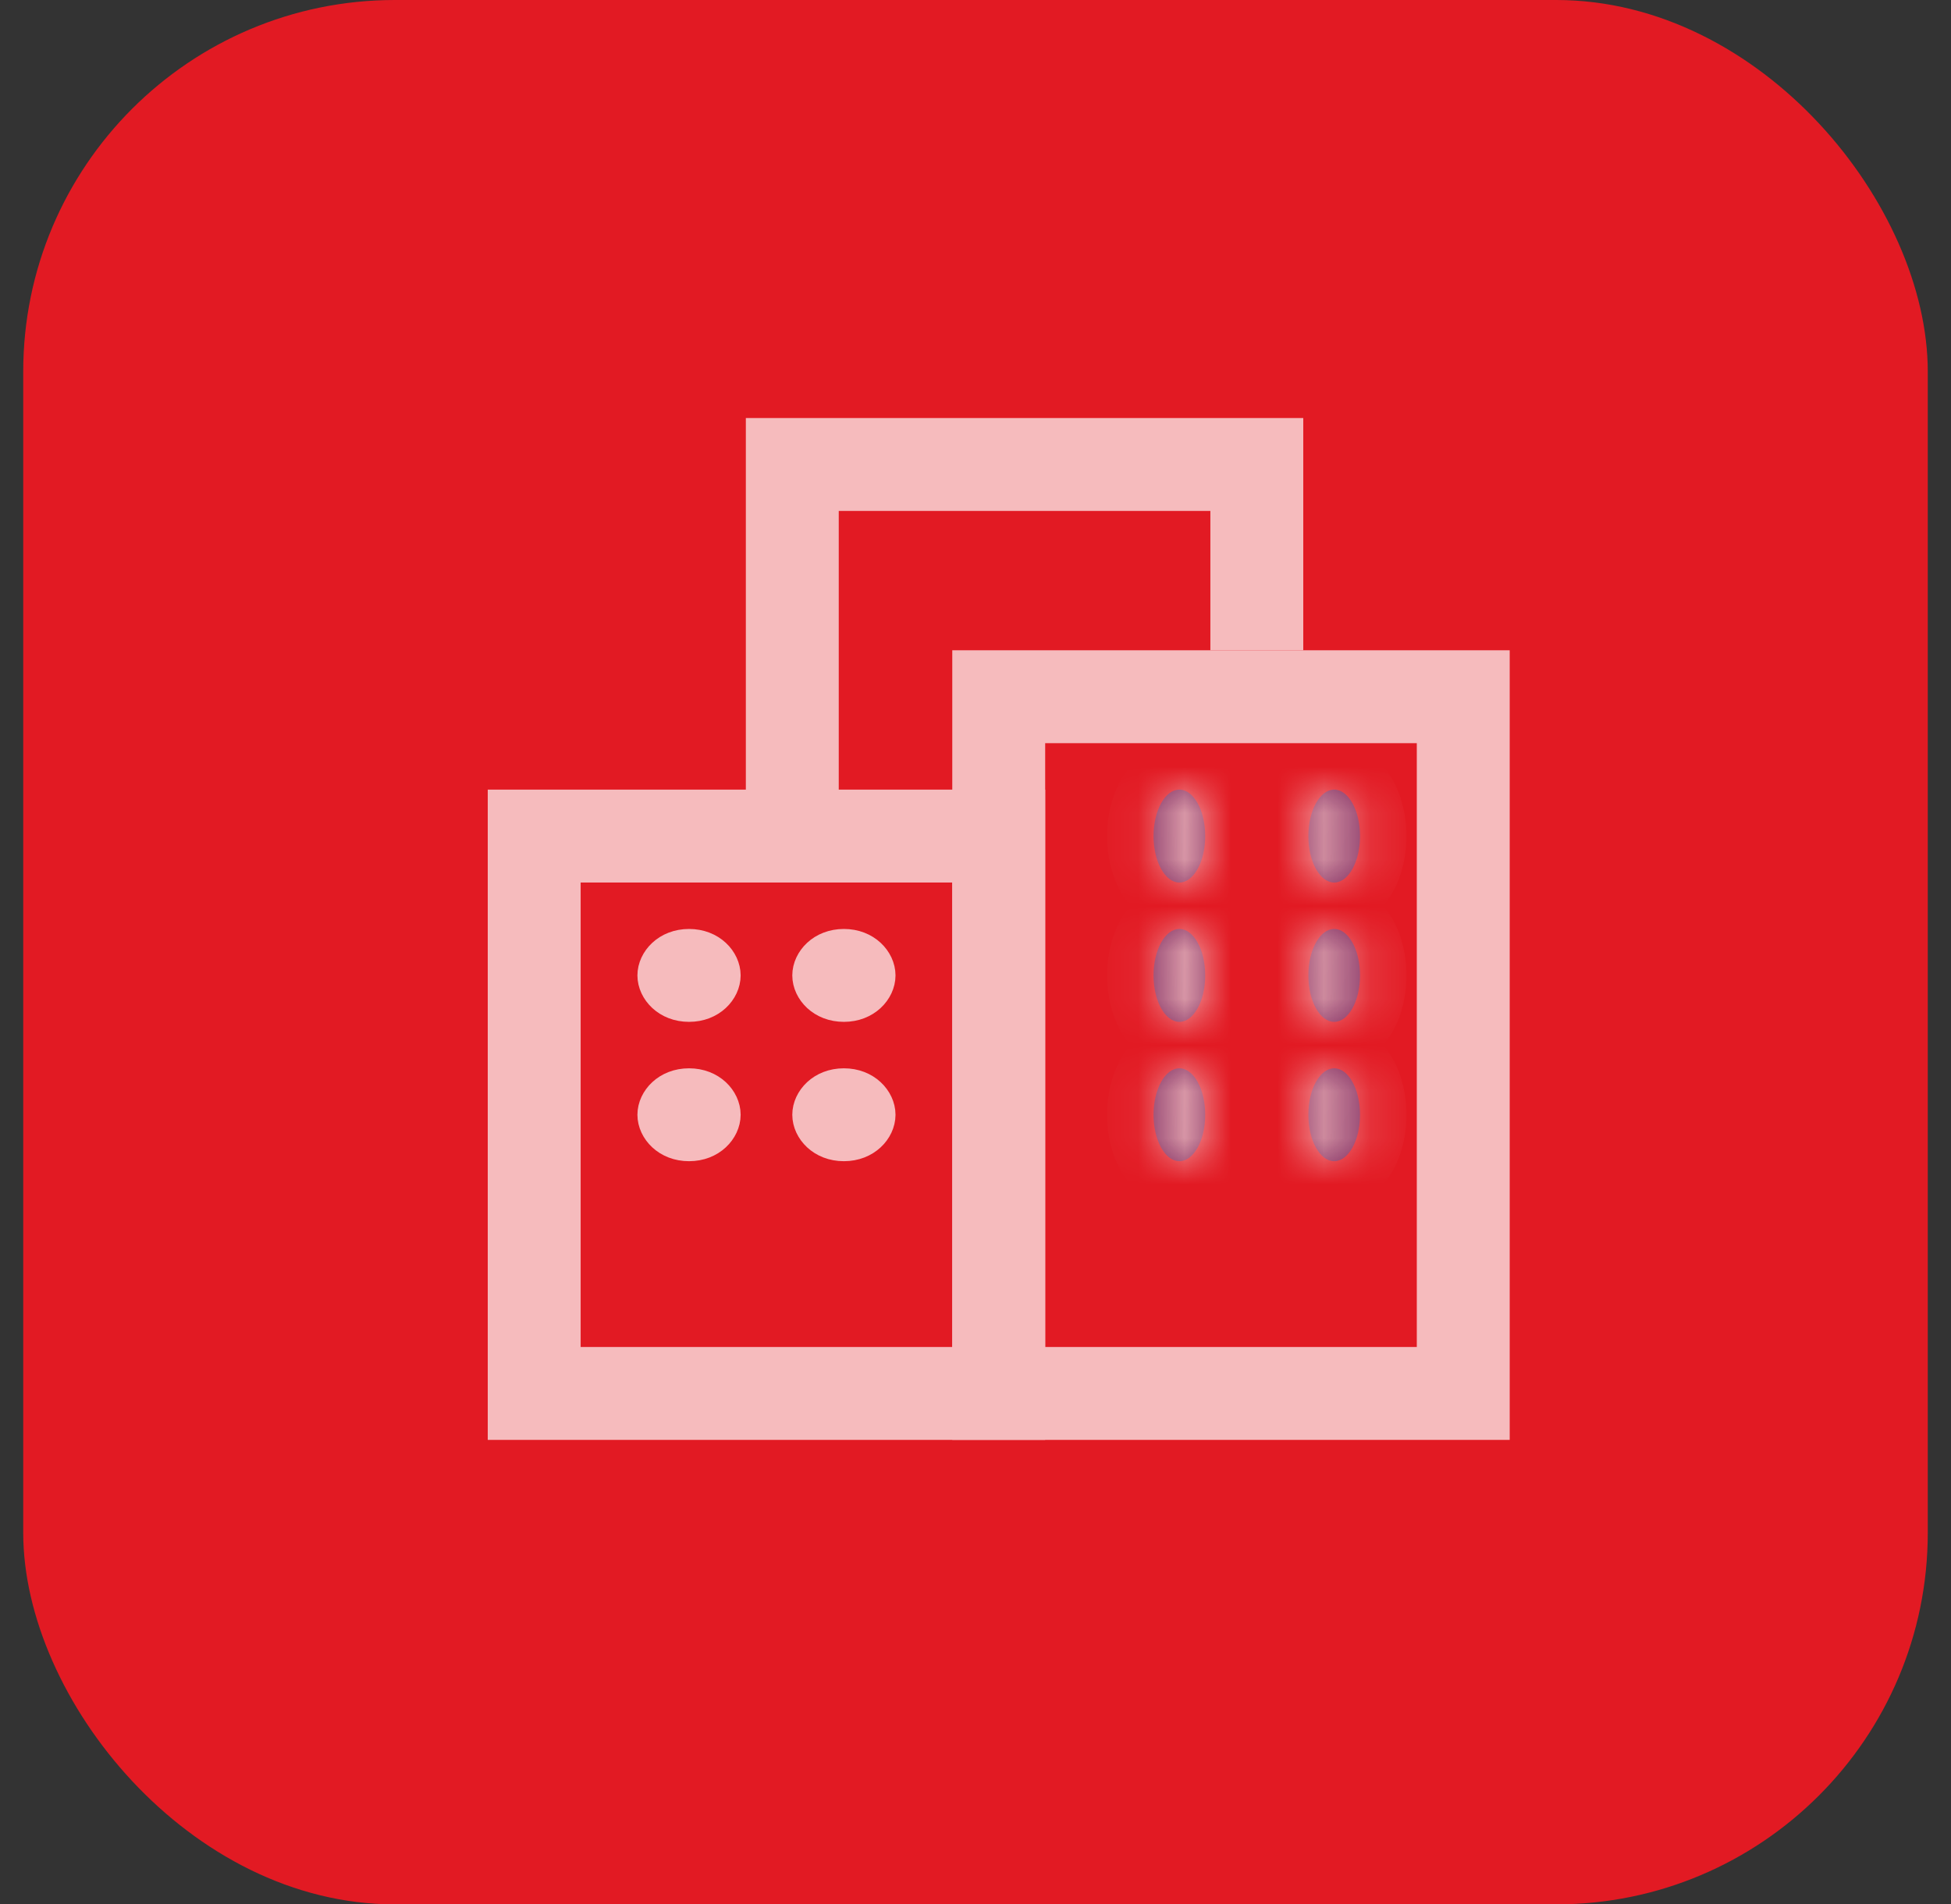 <svg width="42" height="41" viewBox="0 0 42 41" fill="none" xmlns="http://www.w3.org/2000/svg">
<rect x="0" y="0" width="42" height="41" fill="#333333" stroke="none"/>
<rect x="0.5" width="41" height="41" rx="8" fill="#E21A23"/>
<g opacity="0.7">
<path d="M27.056 14V10H17.056V18" stroke="white" stroke-width="2"/>
<path d="M11.5 18H21.5V30H11.5V18Z" stroke="white" stroke-width="2"/>
<path d="M21.5 15H31.5V30H21.5V15Z" stroke="white" stroke-width="2"/>
<path d="M15.444 21C15.444 21.228 15.222 21.5 14.833 21.5C14.445 21.5 14.222 21.228 14.222 21C14.222 20.772 14.445 20.5 14.833 20.5C15.222 20.5 15.444 20.772 15.444 21Z" fill="#1144AA" fill-opacity="0.667" stroke="white"/>
<path d="M15.444 24C15.444 24.228 15.222 24.5 14.833 24.5C14.445 24.5 14.222 24.228 14.222 24C14.222 23.772 14.445 23.5 14.833 23.5C15.222 23.5 15.444 23.772 15.444 24Z" fill="#1144AA" fill-opacity="0.667" stroke="white"/>
<mask id="path-7-inside-1_928_3172" fill="white">
<ellipse cx="25.389" cy="18" rx="0.556" ry="1"/>
</mask>
<ellipse cx="25.389" cy="18" rx="0.556" ry="1" fill="#1144AA" fill-opacity="0.667"/>
<path d="M24.944 18C24.944 18.064 24.937 18.119 24.927 18.16C24.917 18.204 24.907 18.223 24.907 18.221C24.908 18.22 24.914 18.21 24.927 18.194C24.94 18.178 24.963 18.153 24.999 18.126C25.075 18.068 25.209 18 25.389 18V20C26.07 20 26.477 19.515 26.656 19.193C26.853 18.837 26.944 18.413 26.944 18H24.944ZM25.389 18C25.568 18 25.703 18.068 25.778 18.126C25.814 18.153 25.838 18.178 25.851 18.194C25.864 18.21 25.869 18.22 25.87 18.221C25.871 18.223 25.861 18.204 25.85 18.16C25.841 18.119 25.833 18.064 25.833 18H23.833C23.833 18.413 23.924 18.837 24.122 19.193C24.301 19.515 24.707 20 25.389 20V18ZM25.833 18C25.833 17.936 25.841 17.881 25.85 17.84C25.861 17.796 25.871 17.777 25.87 17.779C25.869 17.78 25.864 17.79 25.851 17.806C25.838 17.822 25.814 17.847 25.778 17.874C25.703 17.932 25.568 18 25.389 18V16C24.707 16 24.301 16.485 24.122 16.807C23.924 17.163 23.833 17.587 23.833 18H25.833ZM25.389 18C25.209 18 25.075 17.932 24.999 17.874C24.963 17.847 24.94 17.822 24.927 17.806C24.914 17.79 24.908 17.78 24.907 17.779C24.907 17.777 24.917 17.796 24.927 17.84C24.937 17.881 24.944 17.936 24.944 18H26.944C26.944 17.587 26.853 17.163 26.656 16.807C26.477 16.485 26.07 16 25.389 16V18Z" fill="white" mask="url(#path-7-inside-1_928_3172)"/>
<mask id="path-9-inside-2_928_3172" fill="white">
<ellipse cx="25.389" cy="21" rx="0.556" ry="1"/>
</mask>
<ellipse cx="25.389" cy="21" rx="0.556" ry="1" fill="#1144AA" fill-opacity="0.667"/>
<path d="M24.944 21C24.944 21.064 24.937 21.119 24.927 21.16C24.917 21.204 24.907 21.223 24.907 21.221C24.908 21.22 24.914 21.21 24.927 21.194C24.94 21.178 24.963 21.153 24.999 21.126C25.075 21.068 25.209 21 25.389 21V23C26.07 23 26.477 22.515 26.656 22.193C26.853 21.837 26.944 21.413 26.944 21H24.944ZM25.389 21C25.568 21 25.703 21.068 25.778 21.126C25.814 21.153 25.838 21.178 25.851 21.194C25.864 21.21 25.869 21.22 25.87 21.221C25.871 21.223 25.861 21.204 25.85 21.16C25.841 21.119 25.833 21.064 25.833 21H23.833C23.833 21.413 23.924 21.837 24.122 22.193C24.301 22.515 24.707 23 25.389 23V21ZM25.833 21C25.833 20.936 25.841 20.881 25.85 20.84C25.861 20.796 25.871 20.777 25.87 20.779C25.869 20.78 25.864 20.79 25.851 20.806C25.838 20.822 25.814 20.847 25.778 20.874C25.703 20.932 25.568 21 25.389 21V19C24.707 19 24.301 19.485 24.122 19.807C23.924 20.163 23.833 20.587 23.833 21H25.833ZM25.389 21C25.209 21 25.075 20.932 24.999 20.874C24.963 20.847 24.94 20.822 24.927 20.806C24.914 20.79 24.908 20.78 24.907 20.779C24.907 20.777 24.917 20.796 24.927 20.84C24.937 20.881 24.944 20.936 24.944 21H26.944C26.944 20.587 26.853 20.163 26.656 19.807C26.477 19.485 26.07 19 25.389 19V21Z" fill="white" mask="url(#path-9-inside-2_928_3172)"/>
<mask id="path-11-inside-3_928_3172" fill="white">
<ellipse cx="25.389" cy="24" rx="0.556" ry="1"/>
</mask>
<ellipse cx="25.389" cy="24" rx="0.556" ry="1" fill="#1144AA" fill-opacity="0.667"/>
<path d="M24.944 24C24.944 24.064 24.937 24.119 24.927 24.16C24.917 24.204 24.907 24.223 24.907 24.221C24.908 24.22 24.914 24.21 24.927 24.194C24.94 24.178 24.963 24.153 24.999 24.126C25.075 24.068 25.209 24 25.389 24V26C26.07 26 26.477 25.515 26.656 25.193C26.853 24.837 26.944 24.413 26.944 24H24.944ZM25.389 24C25.568 24 25.703 24.068 25.778 24.126C25.814 24.153 25.838 24.178 25.851 24.194C25.864 24.21 25.869 24.22 25.87 24.221C25.871 24.223 25.861 24.204 25.85 24.16C25.841 24.119 25.833 24.064 25.833 24H23.833C23.833 24.413 23.924 24.837 24.122 25.193C24.301 25.515 24.707 26 25.389 26V24ZM25.833 24C25.833 23.936 25.841 23.881 25.85 23.84C25.861 23.796 25.871 23.777 25.87 23.779C25.869 23.78 25.864 23.79 25.851 23.806C25.838 23.822 25.814 23.847 25.778 23.874C25.703 23.932 25.568 24 25.389 24V22C24.707 22 24.301 22.485 24.122 22.807C23.924 23.163 23.833 23.587 23.833 24H25.833ZM25.389 24C25.209 24 25.075 23.932 24.999 23.874C24.963 23.847 24.94 23.822 24.927 23.806C24.914 23.79 24.908 23.78 24.907 23.779C24.907 23.777 24.917 23.796 24.927 23.84C24.937 23.881 24.944 23.936 24.944 24H26.944C26.944 23.587 26.853 23.163 26.656 22.807C26.477 22.485 26.07 22 25.389 22V24Z" fill="white" mask="url(#path-11-inside-3_928_3172)"/>
<path d="M18.778 21C18.778 21.228 18.555 21.5 18.167 21.5C17.778 21.5 17.556 21.228 17.556 21C17.556 20.772 17.778 20.5 18.167 20.5C18.555 20.5 18.778 20.772 18.778 21Z" fill="#1144AA" fill-opacity="0.667" stroke="white"/>
<path d="M18.778 24C18.778 24.228 18.555 24.5 18.167 24.5C17.778 24.5 17.556 24.228 17.556 24C17.556 23.772 17.778 23.5 18.167 23.5C18.555 23.5 18.778 23.772 18.778 24Z" fill="#1144AA" fill-opacity="0.667" stroke="white"/>
<mask id="path-15-inside-4_928_3172" fill="white">
<ellipse cx="28.722" cy="18" rx="0.556" ry="1"/>
</mask>
<ellipse cx="28.722" cy="18" rx="0.556" ry="1" fill="#1144AA" fill-opacity="0.667"/>
<path d="M28.278 18C28.278 18.064 28.27 18.119 28.261 18.16C28.251 18.204 28.24 18.223 28.241 18.221C28.242 18.22 28.247 18.21 28.261 18.194C28.273 18.178 28.297 18.153 28.333 18.126C28.408 18.068 28.543 18 28.722 18V20C29.404 20 29.811 19.515 29.989 19.193C30.187 18.837 30.278 18.413 30.278 18H28.278ZM28.722 18C28.902 18 29.036 18.068 29.112 18.126C29.148 18.153 29.171 18.178 29.184 18.194C29.197 18.21 29.203 18.22 29.204 18.221C29.204 18.223 29.194 18.204 29.184 18.16C29.174 18.119 29.167 18.064 29.167 18H27.167C27.167 18.413 27.258 18.837 27.455 19.193C27.634 19.515 28.041 20 28.722 20V18ZM29.167 18C29.167 17.936 29.174 17.881 29.184 17.84C29.194 17.796 29.204 17.777 29.204 17.779C29.203 17.78 29.197 17.79 29.184 17.806C29.171 17.822 29.148 17.847 29.112 17.874C29.036 17.932 28.902 18 28.722 18V16C28.041 16 27.634 16.485 27.455 16.807C27.258 17.163 27.167 17.587 27.167 18H29.167ZM28.722 18C28.543 18 28.408 17.932 28.333 17.874C28.297 17.847 28.273 17.822 28.261 17.806C28.247 17.79 28.242 17.78 28.241 17.779C28.24 17.777 28.251 17.796 28.261 17.84C28.27 17.881 28.278 17.936 28.278 18H30.278C30.278 17.587 30.187 17.163 29.989 16.807C29.811 16.485 29.404 16 28.722 16V18Z" fill="white" mask="url(#path-15-inside-4_928_3172)"/>
<mask id="path-17-inside-5_928_3172" fill="white">
<ellipse cx="28.722" cy="21" rx="0.556" ry="1"/>
</mask>
<ellipse cx="28.722" cy="21" rx="0.556" ry="1" fill="#1144AA" fill-opacity="0.667"/>
<path d="M28.278 21C28.278 21.064 28.27 21.119 28.261 21.16C28.251 21.204 28.24 21.223 28.241 21.221C28.242 21.22 28.247 21.21 28.261 21.194C28.273 21.178 28.297 21.153 28.333 21.126C28.408 21.068 28.543 21 28.722 21V23C29.404 23 29.811 22.515 29.989 22.193C30.187 21.837 30.278 21.413 30.278 21H28.278ZM28.722 21C28.902 21 29.036 21.068 29.112 21.126C29.148 21.153 29.171 21.178 29.184 21.194C29.197 21.21 29.203 21.22 29.204 21.221C29.204 21.223 29.194 21.204 29.184 21.16C29.174 21.119 29.167 21.064 29.167 21H27.167C27.167 21.413 27.258 21.837 27.455 22.193C27.634 22.515 28.041 23 28.722 23V21ZM29.167 21C29.167 20.936 29.174 20.881 29.184 20.84C29.194 20.796 29.204 20.777 29.204 20.779C29.203 20.78 29.197 20.79 29.184 20.806C29.171 20.822 29.148 20.847 29.112 20.874C29.036 20.932 28.902 21 28.722 21V19C28.041 19 27.634 19.485 27.455 19.807C27.258 20.163 27.167 20.587 27.167 21H29.167ZM28.722 21C28.543 21 28.408 20.932 28.333 20.874C28.297 20.847 28.273 20.822 28.261 20.806C28.247 20.79 28.242 20.78 28.241 20.779C28.24 20.777 28.251 20.796 28.261 20.84C28.27 20.881 28.278 20.936 28.278 21H30.278C30.278 20.587 30.187 20.163 29.989 19.807C29.811 19.485 29.404 19 28.722 19V21Z" fill="white" mask="url(#path-17-inside-5_928_3172)"/>
<mask id="path-19-inside-6_928_3172" fill="white">
<ellipse cx="28.722" cy="24" rx="0.556" ry="1"/>
</mask>
<ellipse cx="28.722" cy="24" rx="0.556" ry="1" fill="#1144AA" fill-opacity="0.667"/>
<path d="M28.278 24C28.278 24.064 28.27 24.119 28.261 24.16C28.251 24.204 28.24 24.223 28.241 24.221C28.242 24.22 28.247 24.21 28.261 24.194C28.273 24.178 28.297 24.153 28.333 24.126C28.408 24.068 28.543 24 28.722 24V26C29.404 26 29.811 25.515 29.989 25.193C30.187 24.837 30.278 24.413 30.278 24H28.278ZM28.722 24C28.902 24 29.036 24.068 29.112 24.126C29.148 24.153 29.171 24.178 29.184 24.194C29.197 24.21 29.203 24.22 29.204 24.221C29.204 24.223 29.194 24.204 29.184 24.16C29.174 24.119 29.167 24.064 29.167 24H27.167C27.167 24.413 27.258 24.837 27.455 25.193C27.634 25.515 28.041 26 28.722 26V24ZM29.167 24C29.167 23.936 29.174 23.881 29.184 23.84C29.194 23.796 29.204 23.777 29.204 23.779C29.203 23.78 29.197 23.79 29.184 23.806C29.171 23.822 29.148 23.847 29.112 23.874C29.036 23.932 28.902 24 28.722 24V22C28.041 22 27.634 22.485 27.455 22.807C27.258 23.163 27.167 23.587 27.167 24H29.167ZM28.722 24C28.543 24 28.408 23.932 28.333 23.874C28.297 23.847 28.273 23.822 28.261 23.806C28.247 23.79 28.242 23.78 28.241 23.779C28.24 23.777 28.251 23.796 28.261 23.84C28.27 23.881 28.278 23.936 28.278 24H30.278C30.278 23.587 30.187 23.163 29.989 22.807C29.811 22.485 29.404 22 28.722 22V24Z" fill="white" mask="url(#path-19-inside-6_928_3172)"/>
</g>
</svg>
